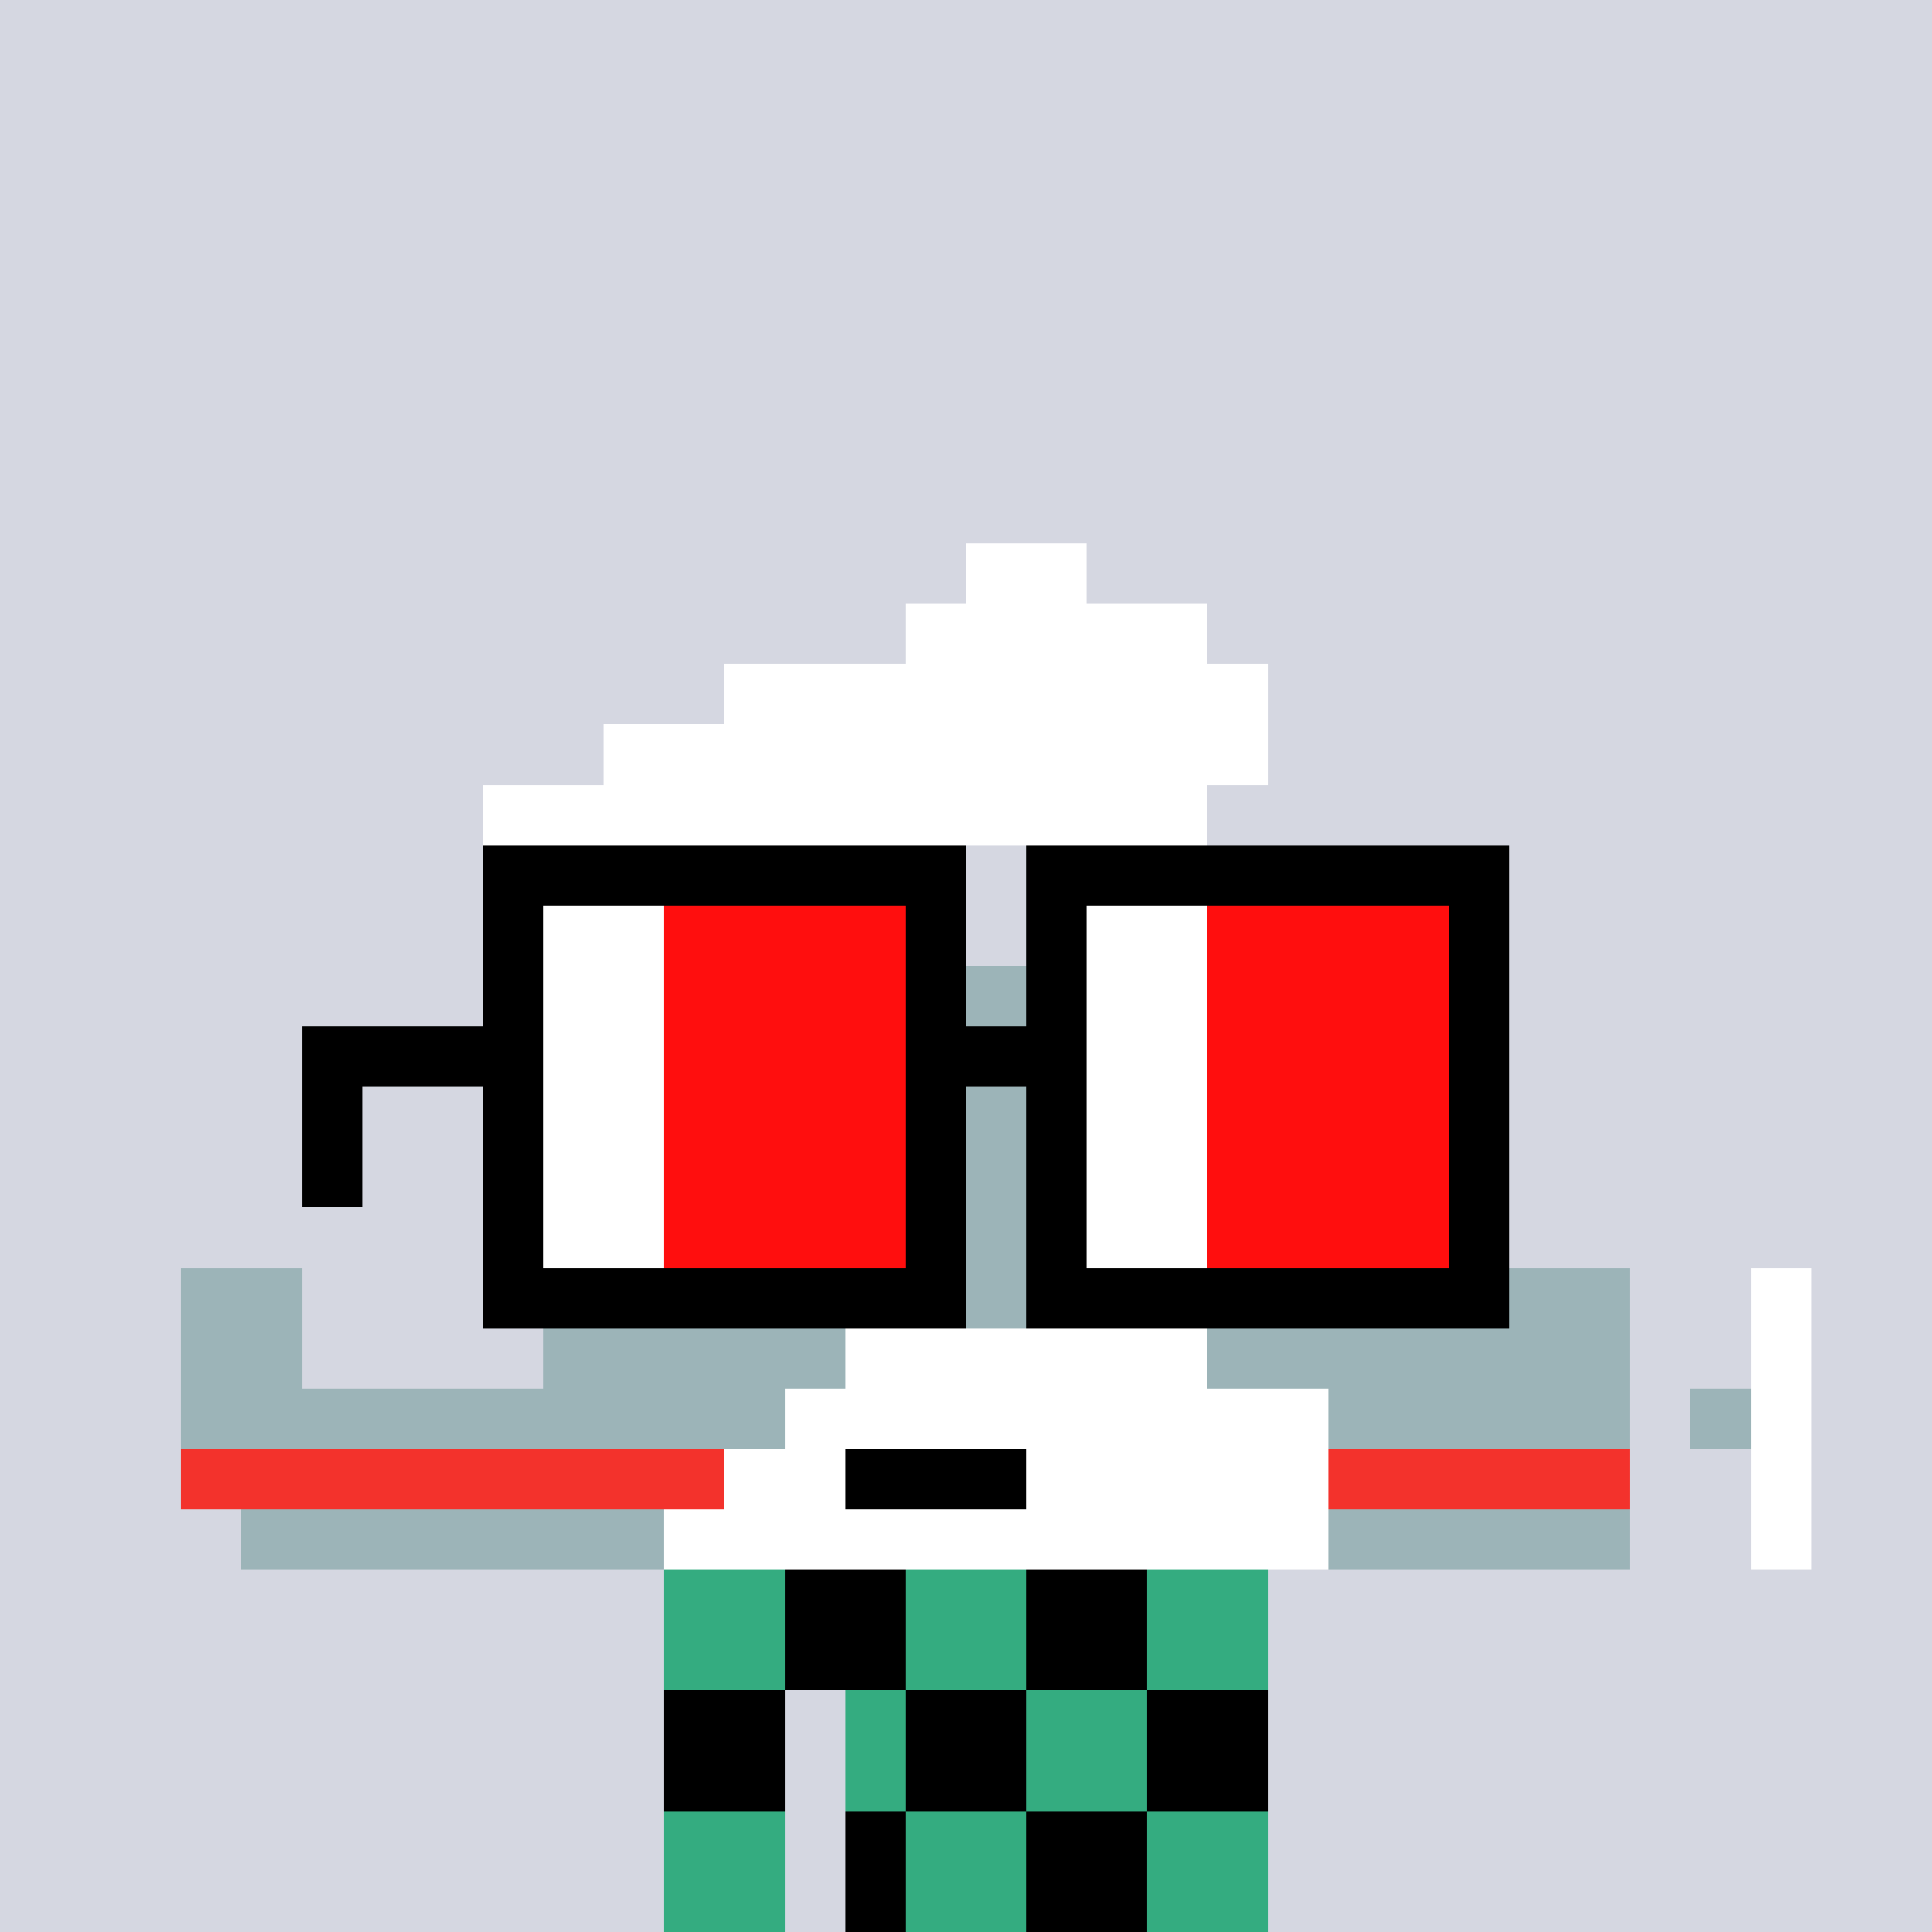 <svg width="320" height="320" viewBox="0 0 320 320" xmlns="http://www.w3.org/2000/svg" shape-rendering="crispEdges"><rect width="100%" height="100%" fill="#d5d7e1" /><rect width="100" height="10" x="110" y="260" fill="#34ac80" /><rect width="100" height="10" x="110" y="270" fill="#34ac80" /><rect width="20" height="10" x="110" y="280" fill="#34ac80" /><rect width="70" height="10" x="140" y="280" fill="#34ac80" /><rect width="20" height="10" x="110" y="290" fill="#34ac80" /><rect width="70" height="10" x="140" y="290" fill="#34ac80" /><rect width="20" height="10" x="110" y="300" fill="#34ac80" /><rect width="70" height="10" x="140" y="300" fill="#34ac80" /><rect width="20" height="10" x="110" y="310" fill="#34ac80" /><rect width="70" height="10" x="140" y="310" fill="#34ac80" /><rect width="20" height="10" x="130" y="260" fill="#000000" /><rect width="20" height="10" x="170" y="260" fill="#000000" /><rect width="20" height="10" x="130" y="270" fill="#000000" /><rect width="20" height="10" x="170" y="270" fill="#000000" /><rect width="20" height="10" x="110" y="280" fill="#000000" /><rect width="20" height="10" x="150" y="280" fill="#000000" /><rect width="20" height="10" x="190" y="280" fill="#000000" /><rect width="20" height="10" x="110" y="290" fill="#000000" /><rect width="20" height="10" x="150" y="290" fill="#000000" /><rect width="20" height="10" x="190" y="290" fill="#000000" /><rect width="10" height="10" x="140" y="300" fill="#000000" /><rect width="20" height="10" x="170" y="300" fill="#000000" /><rect width="10" height="10" x="140" y="310" fill="#000000" /><rect width="20" height="10" x="170" y="310" fill="#000000" /><rect width="20" height="10" x="160" y="90" fill="#ffffff" /><rect width="50" height="10" x="150" y="100" fill="#ffffff" /><rect width="90" height="10" x="120" y="110" fill="#ffffff" /><rect width="110" height="10" x="100" y="120" fill="#ffffff" /><rect width="120" height="10" x="80" y="130" fill="#ffffff" /><rect width="110" height="10" x="90" y="160" fill="#9cb4b8" /><rect width="110" height="10" x="90" y="170" fill="#9cb4b8" /><rect width="110" height="10" x="90" y="180" fill="#9cb4b8" /><rect width="120" height="10" x="90" y="190" fill="#9cb4b8" /><rect width="120" height="10" x="90" y="200" fill="#9cb4b8" /><rect width="20" height="10" x="30" y="210" fill="#9cb4b8" /><rect width="180" height="10" x="90" y="210" fill="#9cb4b8" /><rect width="10" height="10" x="290" y="210" fill="#ffffff" /><rect width="20" height="10" x="30" y="220" fill="#9cb4b8" /><rect width="50" height="10" x="90" y="220" fill="#9cb4b8" /><rect width="60" height="10" x="140" y="220" fill="#ffffff" /><rect width="70" height="10" x="200" y="220" fill="#9cb4b8" /><rect width="10" height="10" x="290" y="220" fill="#ffffff" /><rect width="100" height="10" x="30" y="230" fill="#9cb4b8" /><rect width="90" height="10" x="130" y="230" fill="#ffffff" /><rect width="50" height="10" x="220" y="230" fill="#9cb4b8" /><rect width="10" height="10" x="280" y="230" fill="#9cb4b8" /><rect width="10" height="10" x="290" y="230" fill="#ffffff" /><rect width="90" height="10" x="30" y="240" fill="#f3322c" /><rect width="20" height="10" x="120" y="240" fill="#ffffff" /><rect width="30" height="10" x="140" y="240" fill="#000000" /><rect width="50" height="10" x="170" y="240" fill="#ffffff" /><rect width="50" height="10" x="220" y="240" fill="#f3322c" /><rect width="10" height="10" x="290" y="240" fill="#ffffff" /><rect width="70" height="10" x="40" y="250" fill="#9cb4b8" /><rect width="110" height="10" x="110" y="250" fill="#ffffff" /><rect width="50" height="10" x="220" y="250" fill="#9cb4b8" /><rect width="10" height="10" x="290" y="250" fill="#ffffff" /><rect width="80" height="10" x="80" y="140" fill="#000000" /><rect width="80" height="10" x="170" y="140" fill="#000000" /><rect width="10" height="10" x="80" y="150" fill="#000000" /><rect width="20" height="10" x="90" y="150" fill="#ffffff" /><rect width="40" height="10" x="110" y="150" fill="#ff0e0e" /><rect width="10" height="10" x="150" y="150" fill="#000000" /><rect width="10" height="10" x="170" y="150" fill="#000000" /><rect width="20" height="10" x="180" y="150" fill="#ffffff" /><rect width="40" height="10" x="200" y="150" fill="#ff0e0e" /><rect width="10" height="10" x="240" y="150" fill="#000000" /><rect width="10" height="10" x="80" y="160" fill="#000000" /><rect width="20" height="10" x="90" y="160" fill="#ffffff" /><rect width="40" height="10" x="110" y="160" fill="#ff0e0e" /><rect width="10" height="10" x="150" y="160" fill="#000000" /><rect width="10" height="10" x="170" y="160" fill="#000000" /><rect width="20" height="10" x="180" y="160" fill="#ffffff" /><rect width="40" height="10" x="200" y="160" fill="#ff0e0e" /><rect width="10" height="10" x="240" y="160" fill="#000000" /><rect width="40" height="10" x="50" y="170" fill="#000000" /><rect width="20" height="10" x="90" y="170" fill="#ffffff" /><rect width="40" height="10" x="110" y="170" fill="#ff0e0e" /><rect width="30" height="10" x="150" y="170" fill="#000000" /><rect width="20" height="10" x="180" y="170" fill="#ffffff" /><rect width="40" height="10" x="200" y="170" fill="#ff0e0e" /><rect width="10" height="10" x="240" y="170" fill="#000000" /><rect width="10" height="10" x="50" y="180" fill="#000000" /><rect width="10" height="10" x="80" y="180" fill="#000000" /><rect width="20" height="10" x="90" y="180" fill="#ffffff" /><rect width="40" height="10" x="110" y="180" fill="#ff0e0e" /><rect width="10" height="10" x="150" y="180" fill="#000000" /><rect width="10" height="10" x="170" y="180" fill="#000000" /><rect width="20" height="10" x="180" y="180" fill="#ffffff" /><rect width="40" height="10" x="200" y="180" fill="#ff0e0e" /><rect width="10" height="10" x="240" y="180" fill="#000000" /><rect width="10" height="10" x="50" y="190" fill="#000000" /><rect width="10" height="10" x="80" y="190" fill="#000000" /><rect width="20" height="10" x="90" y="190" fill="#ffffff" /><rect width="40" height="10" x="110" y="190" fill="#ff0e0e" /><rect width="10" height="10" x="150" y="190" fill="#000000" /><rect width="10" height="10" x="170" y="190" fill="#000000" /><rect width="20" height="10" x="180" y="190" fill="#ffffff" /><rect width="40" height="10" x="200" y="190" fill="#ff0e0e" /><rect width="10" height="10" x="240" y="190" fill="#000000" /><rect width="10" height="10" x="80" y="200" fill="#000000" /><rect width="20" height="10" x="90" y="200" fill="#ffffff" /><rect width="40" height="10" x="110" y="200" fill="#ff0e0e" /><rect width="10" height="10" x="150" y="200" fill="#000000" /><rect width="10" height="10" x="170" y="200" fill="#000000" /><rect width="20" height="10" x="180" y="200" fill="#ffffff" /><rect width="40" height="10" x="200" y="200" fill="#ff0e0e" /><rect width="10" height="10" x="240" y="200" fill="#000000" /><rect width="80" height="10" x="80" y="210" fill="#000000" /><rect width="80" height="10" x="170" y="210" fill="#000000" /></svg>